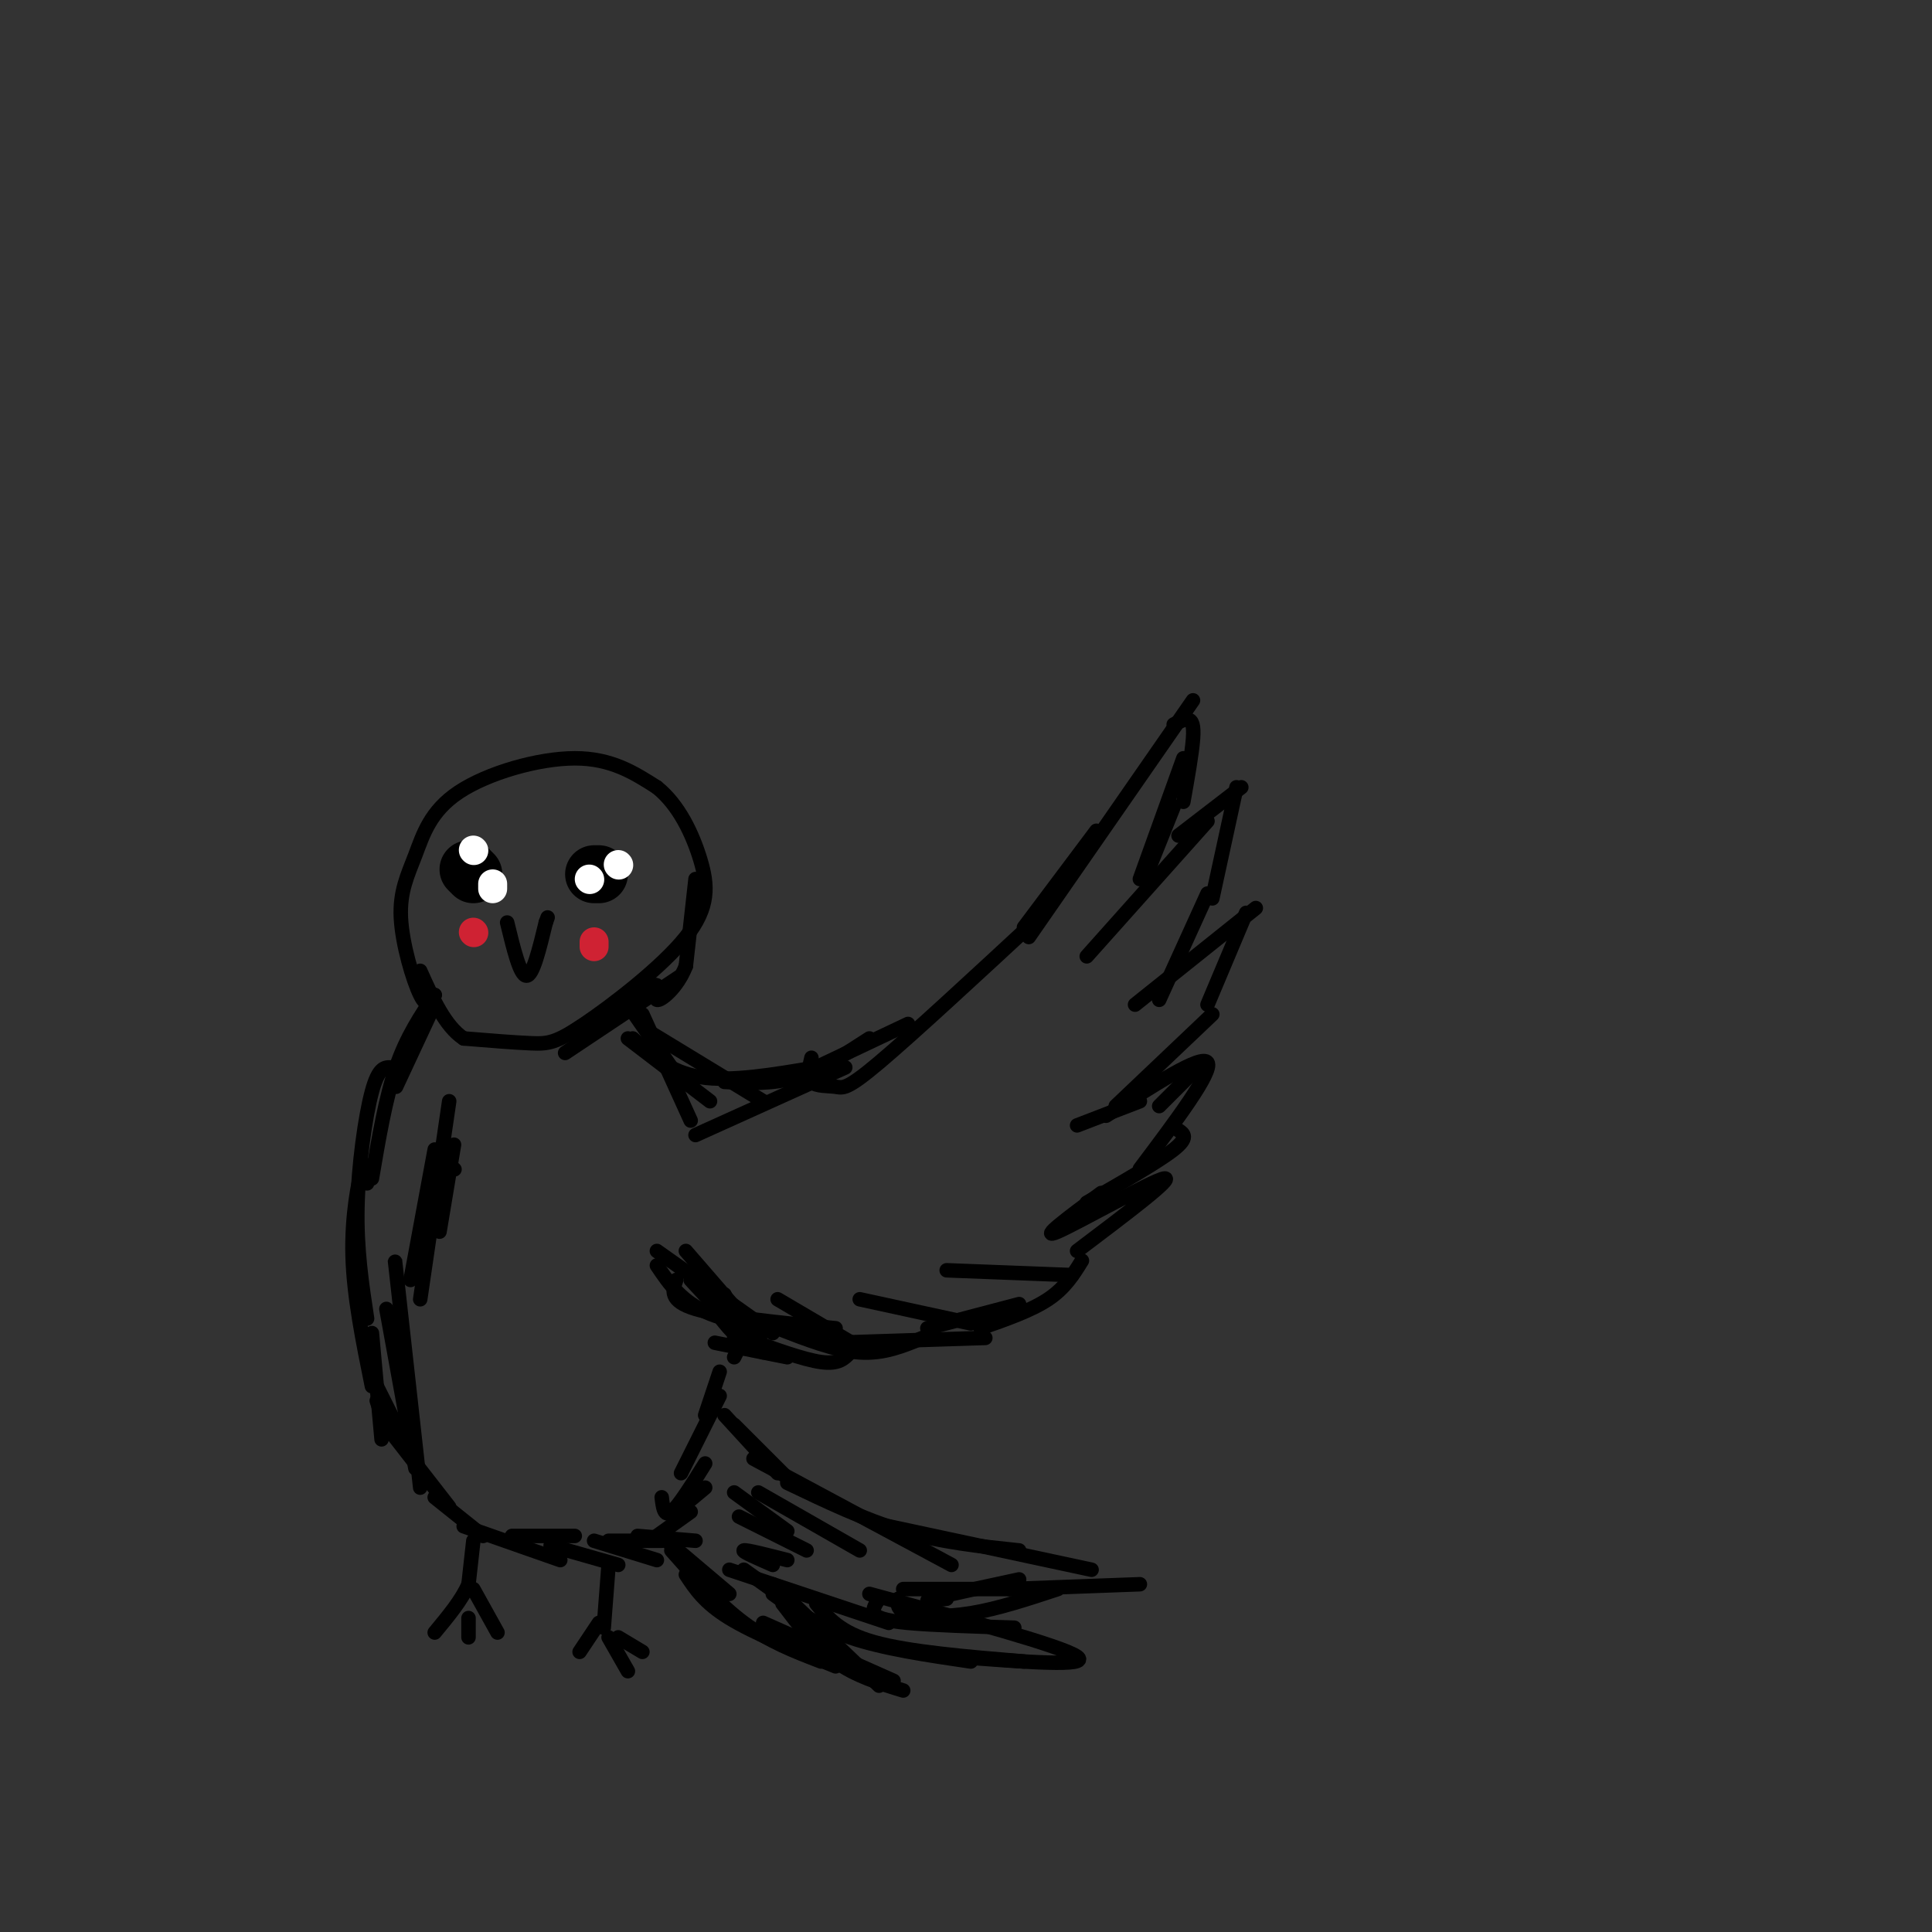 <svg viewBox='0 0 400 400' version='1.1' xmlns='http://www.w3.org/2000/svg' xmlns:xlink='http://www.w3.org/1999/xlink'><rect x="0" y="0" width="400" height="400" fill="#333333" stroke="none"/><g fill='none' stroke='#000000' stroke-width='3' stroke-linecap='round' stroke-linejoin='round'><path d='M90,206c-0.753,1.506 -1.506,3.011 -3,0c-1.494,-3.011 -3.729,-10.539 -4,-16c-0.271,-5.461 1.422,-8.856 3,-13c1.578,-4.144 3.040,-9.039 9,-13c5.960,-3.961 16.417,-6.989 24,-7c7.583,-0.011 12.291,2.994 17,6'/><path d='M136,163c4.544,3.629 7.406,9.702 9,15c1.594,5.298 1.922,9.822 -3,16c-4.922,6.178 -15.094,14.009 -21,18c-5.906,3.991 -7.544,4.140 -11,4c-3.456,-0.140 -8.728,-0.570 -14,-1'/><path d='M96,215c-3.833,-2.500 -6.417,-8.250 -9,-14'/><path d='M105,191c1.333,5.500 2.667,11.000 4,11c1.333,0.000 2.667,-5.500 4,-11'/><path d='M113,191c0.667,-1.833 0.333,-0.917 0,0'/><path d='M95,184c-0.417,-3.083 -0.833,-6.167 0,-6c0.833,0.167 2.917,3.583 5,7'/><path d='M100,185c-0.200,0.111 -3.200,-3.111 -4,-4c-0.800,-0.889 0.600,0.556 2,2'/></g>
<g fill='none' stroke='#000000' stroke-width='12' stroke-linecap='round' stroke-linejoin='round'><path d='M98,181c0.000,0.000 -1.000,-1.000 -1,-1'/><path d='M123,181c0.000,0.000 1.000,0.000 1,0'/></g>
<g fill='none' stroke='#cf2233' stroke-width='6' stroke-linecap='round' stroke-linejoin='round'><path d='M123,195c0.000,0.000 0.000,1.000 0,1'/><path d='M98,193c0.000,0.000 0.100,0.100 0.1,0.1'/></g>
<g fill='none' stroke='#ffffff' stroke-width='6' stroke-linecap='round' stroke-linejoin='round'><path d='M128,179c0.000,0.000 0.100,0.100 0.1,0.1'/><path d='M122,182c0.000,0.000 0.100,0.100 0.1,0.1'/><path d='M98,176c0.000,0.000 0.100,0.100 0.1,0.1'/><path d='M102,183c0.000,0.000 0.000,1.000 0,1'/></g>
<g fill='none' stroke='#000000' stroke-width='3' stroke-linecap='round' stroke-linejoin='round'><path d='M89,210c0.000,0.000 -7.000,15.000 -7,15'/><path d='M90,206c-2.917,4.333 -5.833,8.667 -8,15c-2.167,6.333 -3.583,14.667 -5,23'/><path d='M81,221c-1.311,-0.044 -2.622,-0.089 -4,5c-1.378,5.089 -2.822,15.311 -3,24c-0.178,8.689 0.911,15.844 2,23'/><path d='M76,245c-0.111,-2.667 -0.222,-5.333 -1,-3c-0.778,2.333 -2.222,9.667 -2,18c0.222,8.333 2.111,17.667 4,27'/><path d='M130,208c0.000,0.000 9.000,13.000 9,13'/><path d='M133,210c0.000,0.000 10.000,22.000 10,22'/><path d='M144,235c0.000,0.000 31.000,-14.000 31,-14'/><path d='M169,221c0.000,0.000 19.000,-9.000 19,-9'/><path d='M130,215c0.000,0.000 17.000,13.000 17,13'/><path d='M135,214c0.000,0.000 23.000,14.000 23,14'/><path d='M131,215c3.833,3.500 7.667,7.000 14,8c6.333,1.000 15.167,-0.500 24,-2'/><path d='M150,224c5.000,0.250 10.000,0.500 15,-1c5.000,-1.500 10.000,-4.750 15,-8'/><path d='M168,219c-0.494,2.030 -0.988,4.060 0,5c0.988,0.940 3.458,0.792 5,1c1.542,0.208 2.155,0.774 9,-5c6.845,-5.774 19.923,-17.887 33,-30'/><path d='M212,192c0.000,0.000 15.000,-20.000 15,-20'/><path d='M213,194c0.000,0.000 34.000,-49.000 34,-49'/><path d='M243,150c1.111,-0.578 2.222,-1.156 3,-1c0.778,0.156 1.222,1.044 1,4c-0.222,2.956 -1.111,7.978 -2,13'/><path d='M245,157c0.000,0.000 -9.000,25.000 -9,25'/><path d='M243,167c0.000,0.000 -6.000,15.000 -6,15'/><path d='M225,198c0.000,0.000 25.000,-28.000 25,-28'/><path d='M244,173c0.000,0.000 13.000,-10.000 13,-10'/><path d='M256,163c0.000,0.000 -5.000,23.000 -5,23'/><path d='M250,185c0.000,0.000 -10.000,22.000 -10,22'/><path d='M235,208c0.000,0.000 25.000,-20.000 25,-20'/><path d='M258,189c0.000,0.000 -8.000,19.000 -8,19'/><path d='M251,210c0.000,0.000 -20.000,19.000 -20,19'/><path d='M223,233c0.000,0.000 13.000,-5.000 13,-5'/><path d='M248,221c0.000,0.000 -8.000,8.000 -8,8'/><path d='M229,231c9.917,-6.417 19.833,-12.833 21,-11c1.167,1.833 -6.417,11.917 -14,22'/><path d='M244,234c1.083,0.750 2.167,1.500 -1,4c-3.167,2.500 -10.583,6.750 -18,11'/><path d='M228,247c-6.644,4.933 -13.289,9.867 -9,8c4.289,-1.867 19.511,-10.533 22,-11c2.489,-0.467 -7.756,7.267 -18,15'/><path d='M224,261c-1.750,2.833 -3.500,5.667 -7,8c-3.500,2.333 -8.750,4.167 -14,6'/><path d='M211,270c0.000,0.000 -19.000,5.000 -19,5'/><path d='M204,277c0.000,0.000 -31.000,1.000 -31,1'/><path d='M191,277c-4.000,1.667 -8.000,3.333 -13,3c-5.000,-0.333 -11.000,-2.667 -17,-5'/><path d='M176,280c-1.167,1.250 -2.333,2.500 -6,2c-3.667,-0.500 -9.833,-2.750 -16,-5'/><path d='M152,277c0.000,0.000 0.000,1.000 0,1'/><path d='M77,276c0.000,0.000 2.000,22.000 2,22'/><path d='M78,290c0.000,0.000 2.000,6.000 2,6'/><path d='M94,242c0.000,0.000 0.100,0.100 0.1,0.1'/><path d='M94,237c0.000,0.000 -3.000,18.000 -3,18'/><path d='M92,238c0.000,0.000 -5.000,26.000 -5,26'/><path d='M93,228c0.000,0.000 -6.000,41.000 -6,41'/><path d='M90,238c0.000,0.000 -5.000,27.000 -5,27'/><path d='M83,272c-0.833,-7.500 -1.667,-15.000 -1,-9c0.667,6.000 2.833,25.500 5,45'/><path d='M80,271c0.000,0.000 6.000,33.000 6,33'/><path d='M78,287c0.000,0.000 10.000,20.000 10,20'/><path d='M79,294c0.000,0.000 14.000,18.000 14,18'/><path d='M90,310c0.000,0.000 10.000,8.000 10,8'/><path d='M96,316c0.000,0.000 20.000,7.000 20,7'/><path d='M106,318c0.000,0.000 13.000,0.000 13,0'/><path d='M114,320c0.000,0.000 14.000,4.000 14,4'/><path d='M123,319c0.000,0.000 13.000,4.000 13,4'/><path d='M126,319c0.000,0.000 11.000,0.000 11,0'/><path d='M132,318c0.000,0.000 12.000,1.000 12,1'/><path d='M136,318c0.000,0.000 7.000,-5.000 7,-5'/><path d='M137,310c0.250,2.083 0.500,4.167 2,3c1.500,-1.167 4.250,-5.583 7,-10'/><path d='M140,313c0.000,0.000 6.000,-5.000 6,-5'/><path d='M141,305c0.000,0.000 8.000,-16.000 8,-16'/><path d='M146,293c0.000,0.000 3.000,-9.000 3,-9'/><path d='M152,281c0.000,0.000 3.000,-6.000 3,-6'/><path d='M163,281c0.000,0.000 -15.000,-3.000 -15,-3'/><path d='M157,278c0.000,0.000 -6.000,-7.000 -6,-7'/><path d='M158,280c0.000,0.000 -8.000,-8.000 -8,-8'/><path d='M157,275c0.311,1.222 0.622,2.444 0,3c-0.622,0.556 -2.178,0.444 -4,-1c-1.822,-1.444 -3.911,-4.222 -6,-7'/><path d='M150,268c1.583,3.250 3.167,6.500 2,6c-1.167,-0.500 -5.083,-4.750 -9,-9'/><path d='M142,259c0.000,0.000 13.000,15.000 13,15'/><path d='M136,259c0.000,0.000 24.000,17.000 24,17'/><path d='M136,262c2.583,3.833 5.167,7.667 11,10c5.833,2.333 14.917,3.167 24,4'/><path d='M140,265c-0.750,2.167 -1.500,4.333 4,6c5.500,1.667 17.250,2.833 29,4'/><path d='M222,264c0.000,0.000 -26.000,-1.000 -26,-1'/><path d='M201,274c0.000,0.000 -23.000,-5.000 -23,-5'/><path d='M178,279c0.000,0.000 -17.000,-10.000 -17,-10'/><path d='M98,319c0.000,0.000 -1.000,9.000 -1,9'/><path d='M97,328c-1.333,3.167 -4.167,6.583 -7,10'/><path d='M97,335c0.000,0.000 0.000,4.000 0,4'/><path d='M98,329c0.000,0.000 5.000,9.000 5,9'/><path d='M126,324c0.000,0.000 -1.000,13.000 -1,13'/><path d='M124,336c0.000,0.000 -4.000,6.000 -4,6'/><path d='M126,339c0.000,0.000 4.000,7.000 4,7'/><path d='M128,339c0.000,0.000 5.000,3.000 5,3'/><path d='M150,293c0.000,0.000 11.000,12.000 11,12'/><path d='M152,295c0.000,0.000 11.000,11.000 11,11'/><path d='M156,302c0.000,0.000 41.000,22.000 41,22'/><path d='M163,307c8.000,3.833 16.000,7.667 24,10c8.000,2.333 16.000,3.167 24,4'/><path d='M184,316c0.000,0.000 42.000,9.000 42,9'/><path d='M236,328c0.000,0.000 -27.000,1.000 -27,1'/><path d='M216,329c0.000,0.000 -29.000,0.000 -29,0'/><path d='M138,319c0.000,0.000 13.000,11.000 13,11'/><path d='M139,321c4.917,5.583 9.833,11.167 15,15c5.167,3.833 10.583,5.917 16,8'/><path d='M142,326c1.917,2.917 3.833,5.833 9,9c5.167,3.167 13.583,6.583 22,10'/><path d='M158,336c0.000,0.000 27.000,12.000 27,12'/><path d='M187,350c-4.917,-1.500 -9.833,-3.000 -14,-6c-4.167,-3.000 -7.583,-7.500 -11,-12'/><path d='M154,325c0.000,0.000 7.000,5.000 7,5'/><path d='M182,349c0.000,0.000 -22.000,-21.000 -22,-21'/><path d='M151,325c0.000,0.000 33.000,11.000 33,11'/><path d='M160,330c4.583,3.333 9.167,6.667 16,9c6.833,2.333 15.917,3.667 25,5'/><path d='M169,332c2.417,3.000 4.833,6.000 12,8c7.167,2.000 19.083,3.000 31,4'/><path d='M198,343c14.000,1.083 28.000,2.167 25,0c-3.000,-2.167 -23.000,-7.583 -43,-13'/><path d='M182,331c-0.711,1.067 -1.422,2.133 -1,3c0.422,0.867 1.978,1.533 7,2c5.022,0.467 13.511,0.733 22,1'/><path d='M186,331c-0.200,1.156 -0.400,2.311 2,3c2.400,0.689 7.400,0.911 13,0c5.600,-0.911 11.800,-2.956 18,-5'/><path d='M196,331c-2.750,0.333 -5.500,0.667 -3,0c2.500,-0.667 10.250,-2.333 18,-4'/><path d='M152,309c0.000,0.000 11.000,8.000 11,8'/><path d='M153,314c0.000,0.000 14.000,7.000 14,7'/><path d='M178,321c0.000,0.000 -21.000,-12.000 -21,-12'/><path d='M160,324c-3.250,-1.417 -6.500,-2.833 -6,-3c0.500,-0.167 4.750,0.917 9,2'/><path d='M144,182c0.000,0.000 -2.000,18.000 -2,18'/><path d='M142,200c-1.810,4.667 -5.333,7.333 -6,7c-0.667,-0.333 1.524,-3.667 -1,-3c-2.524,0.667 -9.762,5.333 -17,10'/><path d='M141,202c0.000,0.000 -24.000,16.000 -24,16'/></g>
</svg>